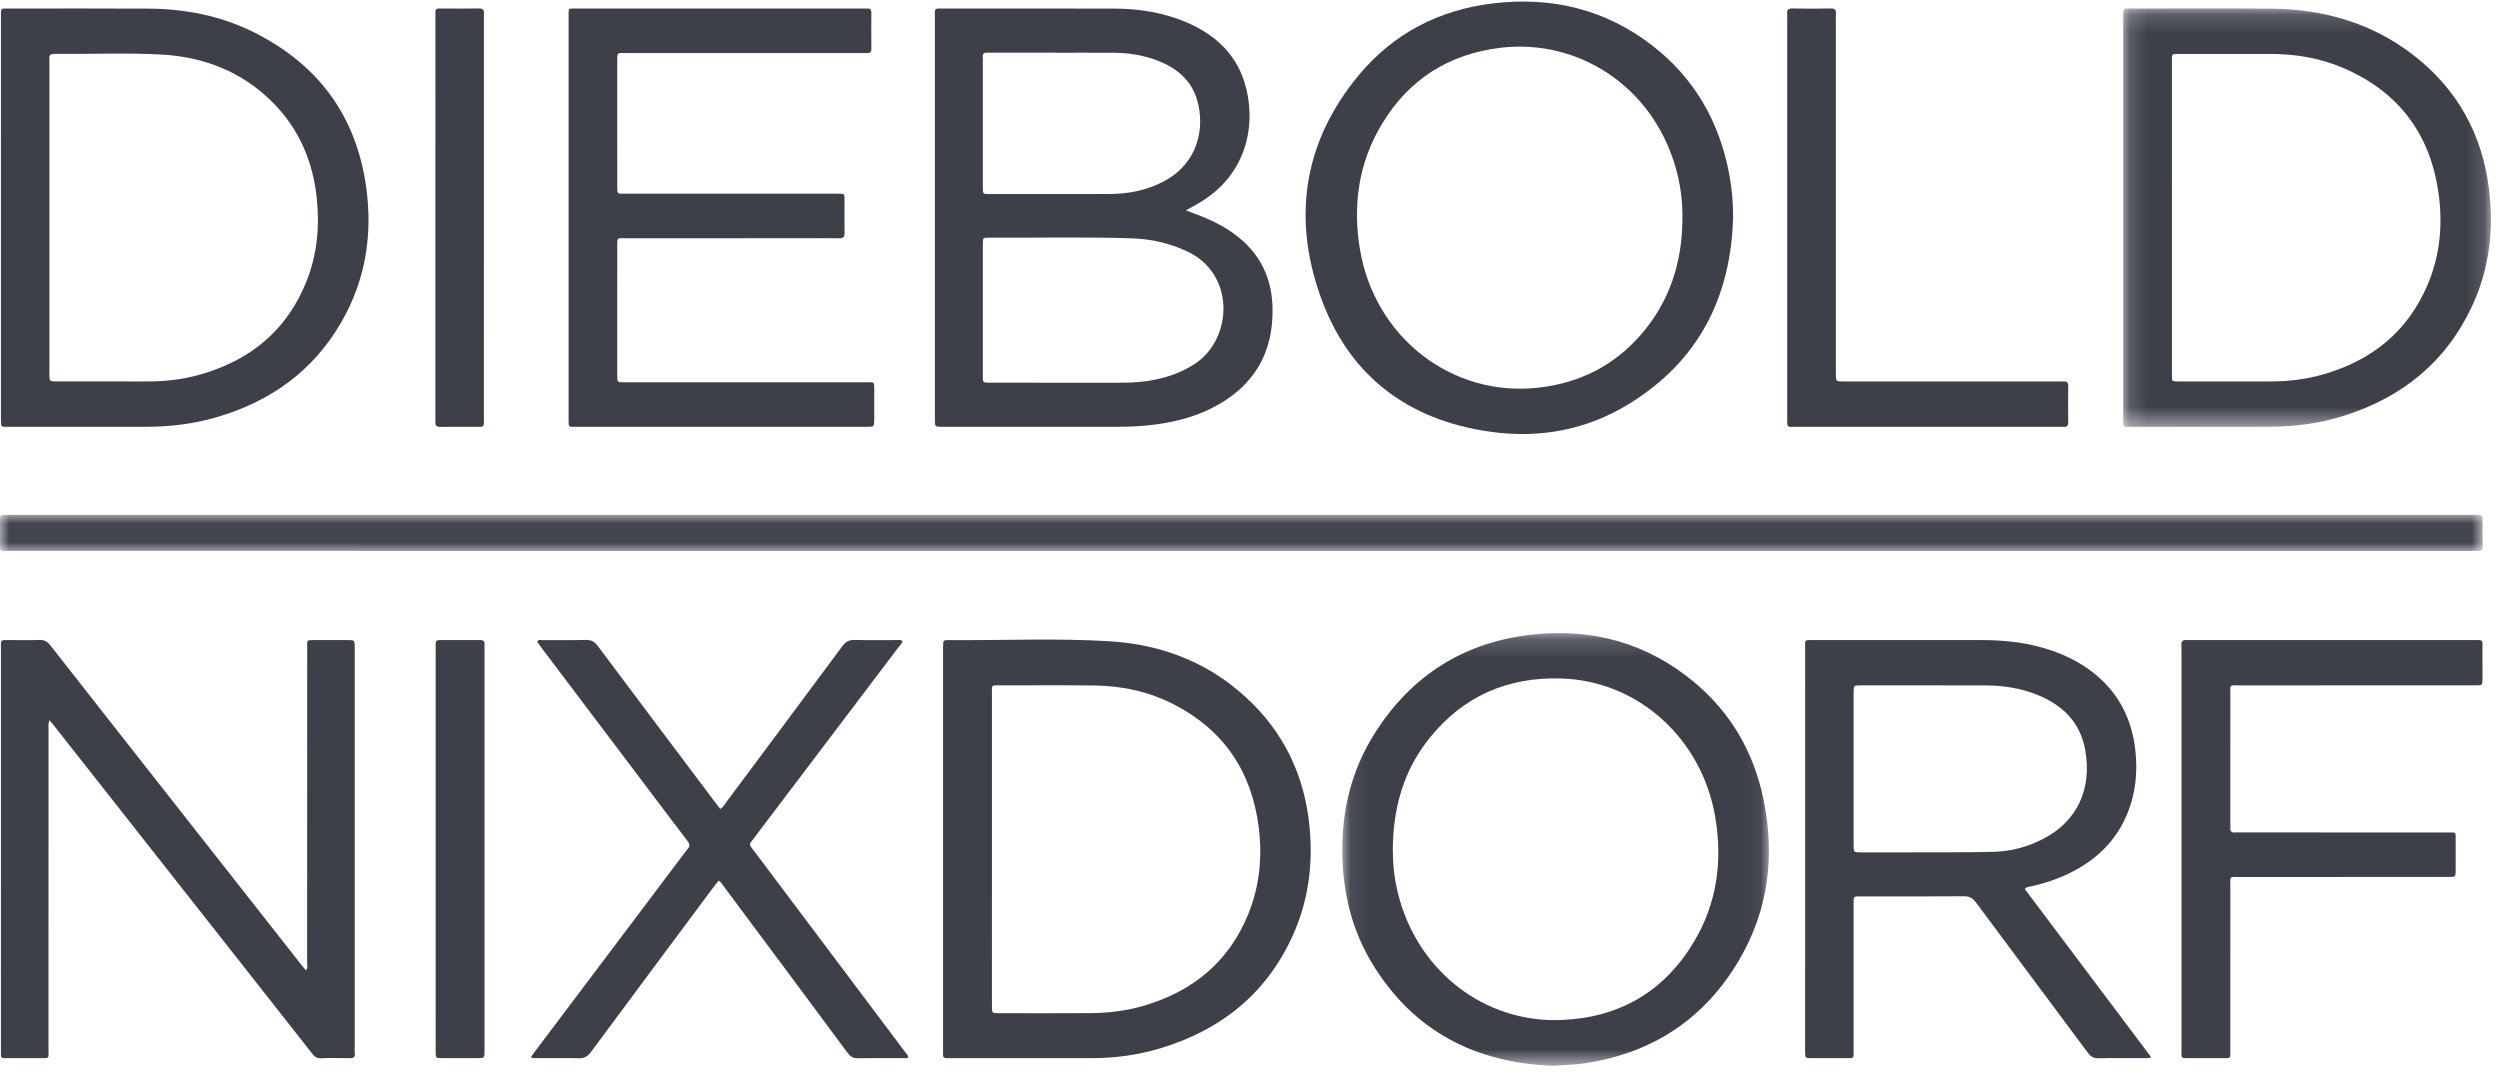 <?xml version="1.0" encoding="UTF-8"?>
<svg width="134px" height="58px" viewBox="0 0 134 58" version="1.1" xmlns="http://www.w3.org/2000/svg" xmlns:xlink="http://www.w3.org/1999/xlink">
    <!-- Generator: Sketch 46.1 (44463) - http://www.bohemiancoding.com/sketch -->
    <title>Page 1 Copy 7</title>
    <desc>Created with Sketch.</desc>
    <defs>
        <polygon id="path-1" points="2.39936299e-21 0.033 2.39936299e-21 1.97 133.079 1.97 133.079 0.033"></polygon>
        <polygon id="path-3" points="19.86 0.155 19.86 22.583 0.152 22.583 0.152 0.155 19.86 0.155"></polygon>
        <polygon id="path-5" points="22.945 23.37 0.075 23.37 0.075 0.175 22.945 0.175"></polygon>
    </defs>
    <g id="Page-1" stroke="none" stroke-width="1" fill="none" fill-rule="evenodd">
        <g id="ikonky-do-mapy" transform="translate(-211, -417)">
            <g id="Page-1-Copy-7" transform="translate(210.992, 417.084)">
                <g id="Group-3" transform="translate(0, 27.477)">
                    <mask id="mask-2" fill="white">
                        <use xlink:href="#path-1"></use>
                    </mask>
                    <g id="Clip-2"></g>
                    <path d="M66.529,1.968 C44.548,1.968 22.567,1.968 0.586,1.967 C-0.102,1.966 0.014,2.054 0.004,1.385 C-0.001,1.017 0.01,0.648 0,0.28 C-0.005,0.094 0.069,0.023 0.249,0.034 C0.348,0.041 0.447,0.035 0.546,0.035 C44.537,0.035 88.527,0.035 132.518,0.037 C133.17,0.037 133.068,-0.039 133.076,0.603 C133.081,0.985 133.071,1.368 133.079,1.75 C133.082,1.917 133.016,1.978 132.855,1.969 C132.714,1.961 132.572,1.968 132.43,1.968 L66.529,1.968 Z" id="Fill-1" fill="#3D3F49" mask="url(#mask-2)"></path>
                </g>
                <path d="M56.572,2.742 L56.572,2.74 L53.216,2.74 C53.131,2.74 53.045,2.746 52.961,2.739 C52.771,2.722 52.659,2.777 52.685,2.995 C52.697,3.093 52.687,3.193 52.687,3.292 L52.687,9.749 C52.687,9.82 52.686,9.891 52.687,9.962 C52.691,10.313 52.692,10.314 53.026,10.319 C53.21,10.321 53.394,10.319 53.578,10.319 C55.546,10.318 57.514,10.323 59.483,10.315 C60.515,10.31 61.51,10.113 62.426,9.616 C64.262,8.62 64.591,6.737 64.18,5.299 C63.871,4.219 63.092,3.573 62.082,3.175 C61.323,2.876 60.528,2.749 59.715,2.744 C58.667,2.737 57.619,2.742 56.572,2.742 M56.914,20.429 C57.919,20.429 58.924,20.427 59.929,20.429 C60.454,20.431 60.976,20.417 61.496,20.34 C62.416,20.204 63.28,19.928 64.065,19.409 C66.082,18.076 66.253,14.576 63.599,13.373 C63.457,13.309 63.315,13.246 63.17,13.19 C62.371,12.88 61.537,12.719 60.685,12.691 C58.124,12.607 55.561,12.669 52.999,12.655 C52.693,12.653 52.688,12.663 52.688,13.003 C52.686,15.367 52.686,17.731 52.688,20.096 C52.688,20.424 52.693,20.428 53.049,20.428 C54.337,20.43 55.625,20.429 56.914,20.429 M63.578,11.192 C63.935,11.33 64.25,11.446 64.561,11.573 C65.167,11.818 65.735,12.132 66.258,12.527 C67.528,13.488 68.168,14.779 68.214,16.357 C68.289,18.881 67.167,20.697 64.911,21.816 C63.845,22.344 62.702,22.594 61.527,22.718 C60.836,22.79 60.143,22.795 59.449,22.794 C56.56,22.792 53.672,22.793 50.784,22.793 C50.684,22.793 50.585,22.794 50.486,22.793 C50.122,22.789 50.118,22.789 50.118,22.421 C50.117,15.2 50.117,7.979 50.117,0.758 C50.117,0.688 50.12,0.617 50.118,0.546 C50.115,0.42 50.18,0.37 50.301,0.375 C50.386,0.378 50.471,0.375 50.556,0.375 C53.614,0.375 56.672,0.369 59.731,0.377 C61.087,0.38 62.409,0.591 63.661,1.138 C65.1,1.766 66.199,2.745 66.695,4.271 C67.37,6.348 66.992,9.232 64.227,10.825 C64.022,10.943 63.815,11.058 63.578,11.192" id="Fill-4" fill="#3D3F49"></path>
                <path d="M2.655,38.514 C2.582,38.724 2.61,38.879 2.61,39.031 C2.608,44.724 2.609,50.417 2.607,56.11 C2.607,56.698 2.693,56.627 2.095,56.631 C1.542,56.635 0.99,56.633 0.438,56.632 C0.019,56.631 0.061,56.665 0.058,56.236 C0.058,56.207 0.058,56.179 0.058,56.15 C0.058,49.013 0.058,41.876 0.059,34.739 C0.059,34.154 -0.01,34.228 0.584,34.224 C1.094,34.221 1.604,34.24 2.113,34.217 C2.387,34.205 2.551,34.307 2.715,34.516 C4.8,37.181 6.893,39.84 8.984,42.501 C11.381,45.55 13.779,48.601 16.176,51.65 C16.246,51.738 16.32,51.823 16.409,51.929 C16.52,51.791 16.47,51.647 16.47,51.519 C16.473,45.925 16.472,40.331 16.474,34.738 C16.474,34.171 16.389,34.227 17,34.224 C17.552,34.222 18.104,34.221 18.657,34.224 C19.017,34.226 19.017,34.229 19.021,34.604 C19.021,34.661 19.021,34.718 19.021,34.774 L19.021,56.101 C19.021,56.186 19.011,56.272 19.023,56.355 C19.057,56.592 18.938,56.64 18.73,56.635 C18.22,56.625 17.709,56.616 17.201,56.639 C16.96,56.65 16.847,56.525 16.721,56.364 C15.673,55.027 14.621,53.693 13.57,52.358 C10.005,47.831 6.44,43.304 2.875,38.776 C2.815,38.7 2.751,38.628 2.655,38.514" id="Fill-6" fill="#3D3F49"></path>
                <path d="M99.36,41.096 C99.36,42.468 99.36,43.841 99.361,45.214 C99.361,45.6 99.364,45.602 99.76,45.603 C100.623,45.605 101.486,45.606 102.35,45.603 C103.849,45.598 105.35,45.609 106.849,45.575 C107.777,45.553 108.667,45.319 109.498,44.894 C111.361,43.942 112.152,42.184 111.773,40.099 C111.506,38.632 110.566,37.709 109.22,37.164 C108.331,36.803 107.397,36.658 106.442,36.655 C104.206,36.648 101.97,36.651 99.734,36.651 C99.365,36.651 99.362,36.655 99.361,37.02 C99.36,38.379 99.36,39.737 99.36,41.096 M108.537,47.567 C110.79,50.565 113.041,53.56 115.305,56.573 C115.184,56.66 115.069,56.63 114.965,56.63 C114.144,56.634 113.322,56.619 112.502,56.64 C112.226,56.647 112.069,56.549 111.91,56.335 C109.919,53.653 107.916,50.98 105.926,48.296 C105.749,48.057 105.574,47.953 105.268,47.955 C103.456,47.971 101.644,47.963 99.831,47.963 C99.746,47.963 99.661,47.969 99.576,47.962 C99.404,47.95 99.354,48.041 99.36,48.194 C99.365,48.293 99.36,48.392 99.36,48.491 L99.36,56.053 C99.36,56.123 99.36,56.194 99.361,56.265 C99.361,56.658 99.379,56.632 98.992,56.632 C98.355,56.632 97.718,56.634 97.08,56.631 C96.768,56.63 96.768,56.626 96.763,56.301 C96.762,56.244 96.763,56.187 96.763,56.131 C96.763,49.009 96.762,41.886 96.764,34.764 C96.764,34.152 96.688,34.225 97.307,34.224 C100.28,34.222 103.254,34.222 106.227,34.224 C107.494,34.225 108.74,34.362 109.947,34.776 C110.674,35.025 111.359,35.355 111.984,35.805 C113.488,36.89 114.283,38.376 114.471,40.206 C114.583,41.293 114.479,42.358 114.091,43.38 C113.462,45.038 112.251,46.132 110.663,46.845 C110.054,47.117 109.419,47.311 108.767,47.449 C108.699,47.463 108.625,47.458 108.537,47.567" id="Fill-8" fill="#3D3F49"></path>
                <g id="Group-12" transform="translate(113.661, 0.213)">
                    <mask id="mask-4" fill="white">
                        <use xlink:href="#path-3"></use>
                    </mask>
                    <g id="Clip-11"></g>
                    <path d="M2.763,11.386 C2.763,14.176 2.763,16.966 2.763,19.755 C2.763,20.142 2.717,20.15 3.155,20.149 C4.769,20.147 6.384,20.145 7.998,20.149 C8.966,20.15 9.921,20.043 10.852,19.777 C13.465,19.031 15.403,17.483 16.474,14.948 C17.152,13.342 17.294,11.657 17.037,9.947 C16.567,6.831 14.883,4.622 11.985,3.363 C10.721,2.814 9.387,2.593 8.013,2.594 C6.413,2.596 4.812,2.595 3.212,2.594 C2.693,2.594 2.764,2.579 2.764,3.059 C2.762,5.834 2.763,8.61 2.763,11.386 M0.153,11.368 L0.153,0.746 C0.153,0.69 0.153,0.633 0.153,0.576 C0.148,0.097 0.163,0.162 0.566,0.162 C3.072,0.162 5.579,0.143 8.086,0.167 C10.846,0.194 13.405,0.905 15.628,2.597 C18.025,4.422 19.39,6.856 19.758,9.841 C20.026,12.007 19.779,14.112 18.854,16.103 C17.458,19.107 15.097,21.004 11.971,21.991 C10.694,22.395 9.377,22.573 8.039,22.577 C5.547,22.585 3.054,22.58 0.562,22.581 C0.163,22.581 0.152,22.636 0.152,22.16 C0.153,18.562 0.153,14.965 0.153,11.368" id="Fill-10" fill="#3D3F49" mask="url(#mask-4)"></path>
                </g>
                <path d="M53.175,45.402 C53.175,48.218 53.175,51.034 53.176,53.851 C53.176,54.219 53.18,54.223 53.544,54.223 C55.2,54.224 56.856,54.234 58.512,54.219 C59.476,54.21 60.432,54.088 61.359,53.811 C63.979,53.028 65.899,51.441 66.93,48.874 C67.528,47.387 67.675,45.831 67.474,44.246 C67.097,41.284 65.62,39.068 62.956,37.686 C61.615,36.99 60.167,36.676 58.662,36.658 C56.95,36.638 55.237,36.652 53.525,36.651 C53.468,36.651 53.411,36.654 53.355,36.651 C53.232,36.645 53.173,36.701 53.176,36.825 C53.178,36.938 53.175,37.052 53.175,37.165 L53.175,45.402 Z M50.556,45.418 L50.556,34.798 C50.556,34.713 50.555,34.628 50.557,34.543 C50.564,34.234 50.564,34.223 50.854,34.225 C53.728,34.249 56.606,34.114 59.476,34.287 C62.443,34.466 65.067,35.538 67.188,37.675 C68.981,39.483 69.948,41.684 70.197,44.211 C70.397,46.253 70.137,48.228 69.284,50.098 C67.867,53.203 65.431,55.133 62.2,56.105 C61.016,56.462 59.797,56.631 58.558,56.632 C56.024,56.633 53.489,56.632 50.954,56.632 C50.897,56.632 50.84,56.628 50.784,56.633 C50.629,56.645 50.54,56.595 50.555,56.42 C50.564,56.322 50.556,56.222 50.556,56.123 C50.556,52.555 50.556,48.986 50.556,45.418 L50.556,45.418 Z" id="Fill-13" fill="#3D3F49"></path>
                <g id="Group-17" transform="translate(71.879, 33.674)">
                    <mask id="mask-6" fill="white">
                        <use xlink:href="#path-5"></use>
                    </mask>
                    <g id="Clip-16"></g>
                    <path d="M2.783,11.844 C2.794,12.086 2.795,12.455 2.833,12.82 C2.88,13.27 2.958,13.716 3.068,14.156 C4.108,18.295 7.691,21.075 11.808,20.914 C14.93,20.792 17.335,19.391 18.934,16.707 C20.163,14.642 20.466,12.383 20.065,10.029 C19.354,5.863 15.981,2.762 11.871,2.611 C8.965,2.503 6.553,3.546 4.731,5.83 C3.363,7.544 2.787,9.541 2.783,11.844 M11.379,23.37 C7.227,23.218 3.889,21.529 1.675,17.877 C0.603,16.108 0.124,14.158 0.078,12.095 C0.026,9.743 0.553,7.537 1.815,5.546 C3.785,2.437 6.62,0.646 10.283,0.252 C13.512,-0.094 16.436,0.717 18.948,2.815 C20.907,4.451 22.122,6.559 22.644,9.048 C23.284,12.101 22.926,15.032 21.325,17.735 C19.483,20.844 16.736,22.663 13.16,23.22 C12.979,23.249 12.797,23.276 12.613,23.29 C12.218,23.321 11.823,23.342 11.379,23.37" id="Fill-15" fill="#3D3F49" mask="url(#mask-6)"></path>
                </g>
                <path d="M90.186,11.675 C90.2,10.706 90.077,9.755 89.803,8.825 C88.537,4.522 84.591,1.986 80.451,2.476 C77.685,2.804 75.551,4.149 74.105,6.521 C72.844,8.587 72.509,10.85 72.891,13.223 C73.656,17.962 77.8,21.232 82.491,20.692 C84.682,20.44 86.522,19.512 87.968,17.847 C89.501,16.082 90.168,13.992 90.186,11.675 M92.903,11.558 C92.786,15.865 91.04,19.284 87.317,21.569 C85.053,22.958 82.553,23.425 79.934,23.064 C75.444,22.445 72.268,20.029 70.766,15.749 C69.273,11.497 69.912,7.47 72.833,3.951 C74.7,1.701 77.16,0.432 80.068,0.094 C83.178,-0.269 86.039,0.41 88.542,2.334 C90.843,4.103 92.183,6.47 92.706,9.311 C92.842,10.051 92.903,10.798 92.903,11.558" id="Fill-18" fill="#3D3F49"></path>
                <path d="M2.657,11.584 C2.657,14.374 2.656,17.164 2.657,19.954 C2.657,20.357 2.66,20.36 3.038,20.36 C4.666,20.362 6.295,20.359 7.924,20.361 C8.877,20.362 9.818,20.254 10.735,19.993 C13.431,19.226 15.399,17.615 16.444,14.976 C17.001,13.569 17.145,12.097 16.993,10.594 C16.794,8.614 16.066,6.868 14.659,5.44 C13.02,3.777 10.983,2.972 8.688,2.842 C6.78,2.734 4.865,2.823 2.954,2.804 C2.74,2.801 2.627,2.852 2.655,3.087 C2.667,3.185 2.657,3.285 2.657,3.385 L2.657,11.584 Z M0.058,11.586 C0.058,8.003 0.058,4.421 0.059,0.839 C0.059,0.311 0.018,0.376 0.502,0.375 C2.994,0.374 5.486,0.363 7.978,0.379 C9.927,0.391 11.808,0.755 13.565,1.622 C17.027,3.33 19.091,6.086 19.632,9.923 C19.993,12.478 19.605,14.924 18.307,17.178 C16.788,19.816 14.485,21.449 11.59,22.286 C10.386,22.634 9.152,22.788 7.901,22.791 C5.423,22.797 2.945,22.793 0.467,22.793 C0.051,22.793 0.058,22.843 0.058,22.376 C0.058,18.779 0.058,15.183 0.058,11.586 L0.058,11.586 Z" id="Fill-20" fill="#3D3F49"></path>
                <path d="M30.485,11.584 C30.485,8.001 30.485,4.418 30.485,0.835 C30.486,0.311 30.442,0.375 30.931,0.375 C36.044,0.374 41.156,0.375 46.268,0.375 C46.339,0.375 46.411,0.379 46.481,0.374 C46.639,0.362 46.713,0.42 46.712,0.59 C46.707,1.241 46.706,1.893 46.713,2.544 C46.714,2.717 46.637,2.768 46.482,2.759 C46.383,2.754 46.283,2.759 46.184,2.759 C41.978,2.759 37.772,2.758 33.566,2.759 C33.071,2.759 33.092,2.69 33.092,3.244 C33.092,5.425 33.092,7.606 33.093,9.787 C33.093,10.365 33.058,10.297 33.585,10.297 C37.324,10.298 41.063,10.298 44.801,10.298 C45.341,10.298 45.27,10.258 45.273,10.78 C45.276,11.318 45.266,11.856 45.278,12.394 C45.283,12.61 45.219,12.694 44.991,12.689 C44.44,12.675 43.887,12.685 43.335,12.685 C40.078,12.685 36.82,12.684 33.563,12.686 C33.05,12.686 33.093,12.618 33.093,13.169 C33.091,15.421 33.092,17.673 33.092,19.924 C33.092,20.009 33.096,20.094 33.093,20.179 C33.086,20.337 33.152,20.416 33.318,20.407 C33.43,20.401 33.544,20.406 33.657,20.406 C37.892,20.406 42.126,20.406 46.361,20.407 C46.92,20.407 46.865,20.343 46.867,20.899 C46.869,21.409 46.87,21.919 46.867,22.428 C46.864,22.789 46.861,22.789 46.485,22.793 C46.442,22.794 46.4,22.793 46.357,22.793 L31.02,22.793 C30.977,22.793 30.935,22.794 30.892,22.793 C30.471,22.791 30.485,22.84 30.485,22.375 C30.485,18.778 30.485,15.181 30.485,11.584" id="Fill-22" fill="#3D3F49"></path>
                <path d="M38.614,43.276 C38.782,43.165 38.853,43.023 38.945,42.9 C41.018,40.119 43.093,37.339 45.156,34.551 C45.336,34.308 45.522,34.209 45.823,34.217 C46.559,34.237 47.296,34.222 48.032,34.225 C48.141,34.226 48.255,34.194 48.385,34.268 C48.352,34.422 48.23,34.526 48.141,34.643 C45.613,37.985 43.082,41.325 40.551,44.666 C40.466,44.779 40.389,44.899 40.293,45.003 C40.17,45.135 40.2,45.241 40.303,45.369 C40.515,45.635 40.714,45.911 40.918,46.182 C43.444,49.544 45.971,52.905 48.495,56.268 C48.569,56.366 48.668,56.451 48.697,56.587 C48.595,56.669 48.479,56.629 48.374,56.63 C47.581,56.634 46.787,56.622 45.995,56.638 C45.739,56.643 45.589,56.553 45.439,56.35 C43.24,53.381 41.031,50.418 38.824,47.455 C38.74,47.343 38.676,47.212 38.528,47.117 C38.436,47.233 38.34,47.348 38.25,47.469 C36.061,50.41 33.869,53.349 31.688,56.298 C31.511,56.537 31.335,56.649 31.029,56.639 C30.308,56.617 29.585,56.633 28.863,56.631 C28.741,56.63 28.615,56.657 28.457,56.584 C28.546,56.462 28.624,56.351 28.706,56.242 C31.389,52.68 34.074,49.119 36.757,45.557 C36.791,45.512 36.82,45.462 36.86,45.422 C37.013,45.271 36.973,45.142 36.851,44.983 C36.162,44.084 35.483,43.178 34.8,42.274 C32.872,39.721 30.943,37.168 29.015,34.614 C28.94,34.513 28.869,34.409 28.802,34.313 C28.872,34.175 28.984,34.227 29.073,34.226 C29.852,34.222 30.631,34.236 31.409,34.217 C31.696,34.209 31.873,34.304 32.043,34.532 C34.103,37.287 36.173,40.036 38.24,42.786 C38.359,42.944 38.48,43.1 38.614,43.276" id="Fill-24" fill="#3D3F49"></path>
                <path d="M116.935,45.421 L116.935,34.802 C116.935,34.703 116.945,34.602 116.933,34.505 C116.905,34.271 117.02,34.203 117.229,34.223 C117.299,34.229 117.371,34.224 117.441,34.224 C122.482,34.224 127.523,34.223 132.563,34.224 C133.14,34.224 133.065,34.179 133.068,34.717 C133.072,35.241 133.071,35.765 133.069,36.288 C133.067,36.647 133.064,36.65 132.691,36.65 C131.855,36.652 131.02,36.651 130.184,36.651 C126.8,36.651 123.417,36.65 120.033,36.652 C119.496,36.652 119.555,36.592 119.555,37.124 C119.553,39.432 119.554,41.739 119.554,44.047 C119.554,44.118 119.559,44.189 119.553,44.259 C119.535,44.453 119.599,44.558 119.813,44.536 C119.911,44.525 120.011,44.534 120.11,44.534 C123.791,44.534 127.473,44.533 131.154,44.535 C131.699,44.535 131.627,44.48 131.631,45.007 C131.634,45.531 131.634,46.055 131.631,46.579 C131.629,46.916 131.625,46.916 131.274,46.921 C131.175,46.922 131.076,46.921 130.977,46.921 C127.338,46.921 123.699,46.921 120.06,46.922 C119.483,46.923 119.555,46.859 119.555,47.409 C119.553,50.311 119.554,53.214 119.554,56.117 C119.554,56.23 119.55,56.343 119.554,56.456 C119.558,56.583 119.496,56.632 119.375,56.632 C118.624,56.63 117.874,56.629 117.124,56.633 C116.971,56.633 116.926,56.56 116.934,56.422 C116.94,56.324 116.935,56.224 116.935,56.125 C116.935,52.557 116.935,48.989 116.935,45.421" id="Fill-26" fill="#3D3F49"></path>
                <path d="M95.802,11.568 L95.802,0.95 C95.802,0.851 95.811,0.751 95.8,0.653 C95.776,0.425 95.878,0.366 96.095,0.37 C96.775,0.382 97.455,0.385 98.134,0.369 C98.371,0.364 98.431,0.457 98.411,0.665 C98.402,0.764 98.41,0.863 98.41,0.963 L98.41,19.734 C98.41,19.805 98.41,19.876 98.41,19.946 C98.412,20.359 98.412,20.361 98.823,20.361 C102.645,20.361 106.467,20.361 110.29,20.361 C110.389,20.361 110.488,20.368 110.587,20.36 C110.782,20.342 110.868,20.41 110.865,20.621 C110.855,21.258 110.855,21.895 110.865,22.532 C110.868,22.74 110.788,22.816 110.59,22.794 C110.52,22.787 110.449,22.793 110.378,22.793 C105.678,22.793 100.977,22.794 96.278,22.792 C95.784,22.792 95.802,22.878 95.802,22.312 C95.802,18.731 95.802,15.149 95.802,11.568" id="Fill-28" fill="#3D3F49"></path>
                <path d="M23.359,45.407 L23.359,34.749 C23.359,34.65 23.365,34.551 23.358,34.452 C23.347,34.291 23.412,34.222 23.577,34.222 C24.299,34.227 25.021,34.227 25.743,34.222 C25.931,34.221 25.994,34.306 25.979,34.481 C25.972,34.565 25.978,34.651 25.978,34.736 L25.978,56.136 C25.978,56.178 25.978,56.221 25.978,56.263 C25.974,56.628 25.974,56.63 25.608,56.632 C24.971,56.633 24.334,56.634 23.697,56.631 C23.363,56.63 23.361,56.626 23.36,56.277 C23.358,55.513 23.359,54.748 23.359,53.984 L23.359,45.407 Z" id="Fill-30" fill="#3D3F49"></path>
                <path d="M23.345,11.586 C23.345,8.003 23.345,4.42 23.346,0.837 C23.346,0.312 23.301,0.377 23.789,0.374 C24.412,0.371 25.035,0.383 25.658,0.369 C25.884,0.364 25.969,0.44 25.946,0.659 C25.938,0.743 25.945,0.829 25.945,0.914 C25.945,8.023 25.946,15.132 25.944,22.241 C25.944,22.877 26.002,22.788 25.411,22.792 C24.816,22.797 24.221,22.783 23.627,22.798 C23.395,22.804 23.323,22.717 23.344,22.504 C23.353,22.406 23.345,22.306 23.345,22.207 L23.345,11.586 Z" id="Fill-32" fill="#3D3F49"></path>
            </g>
        </g>
    </g>
</svg>